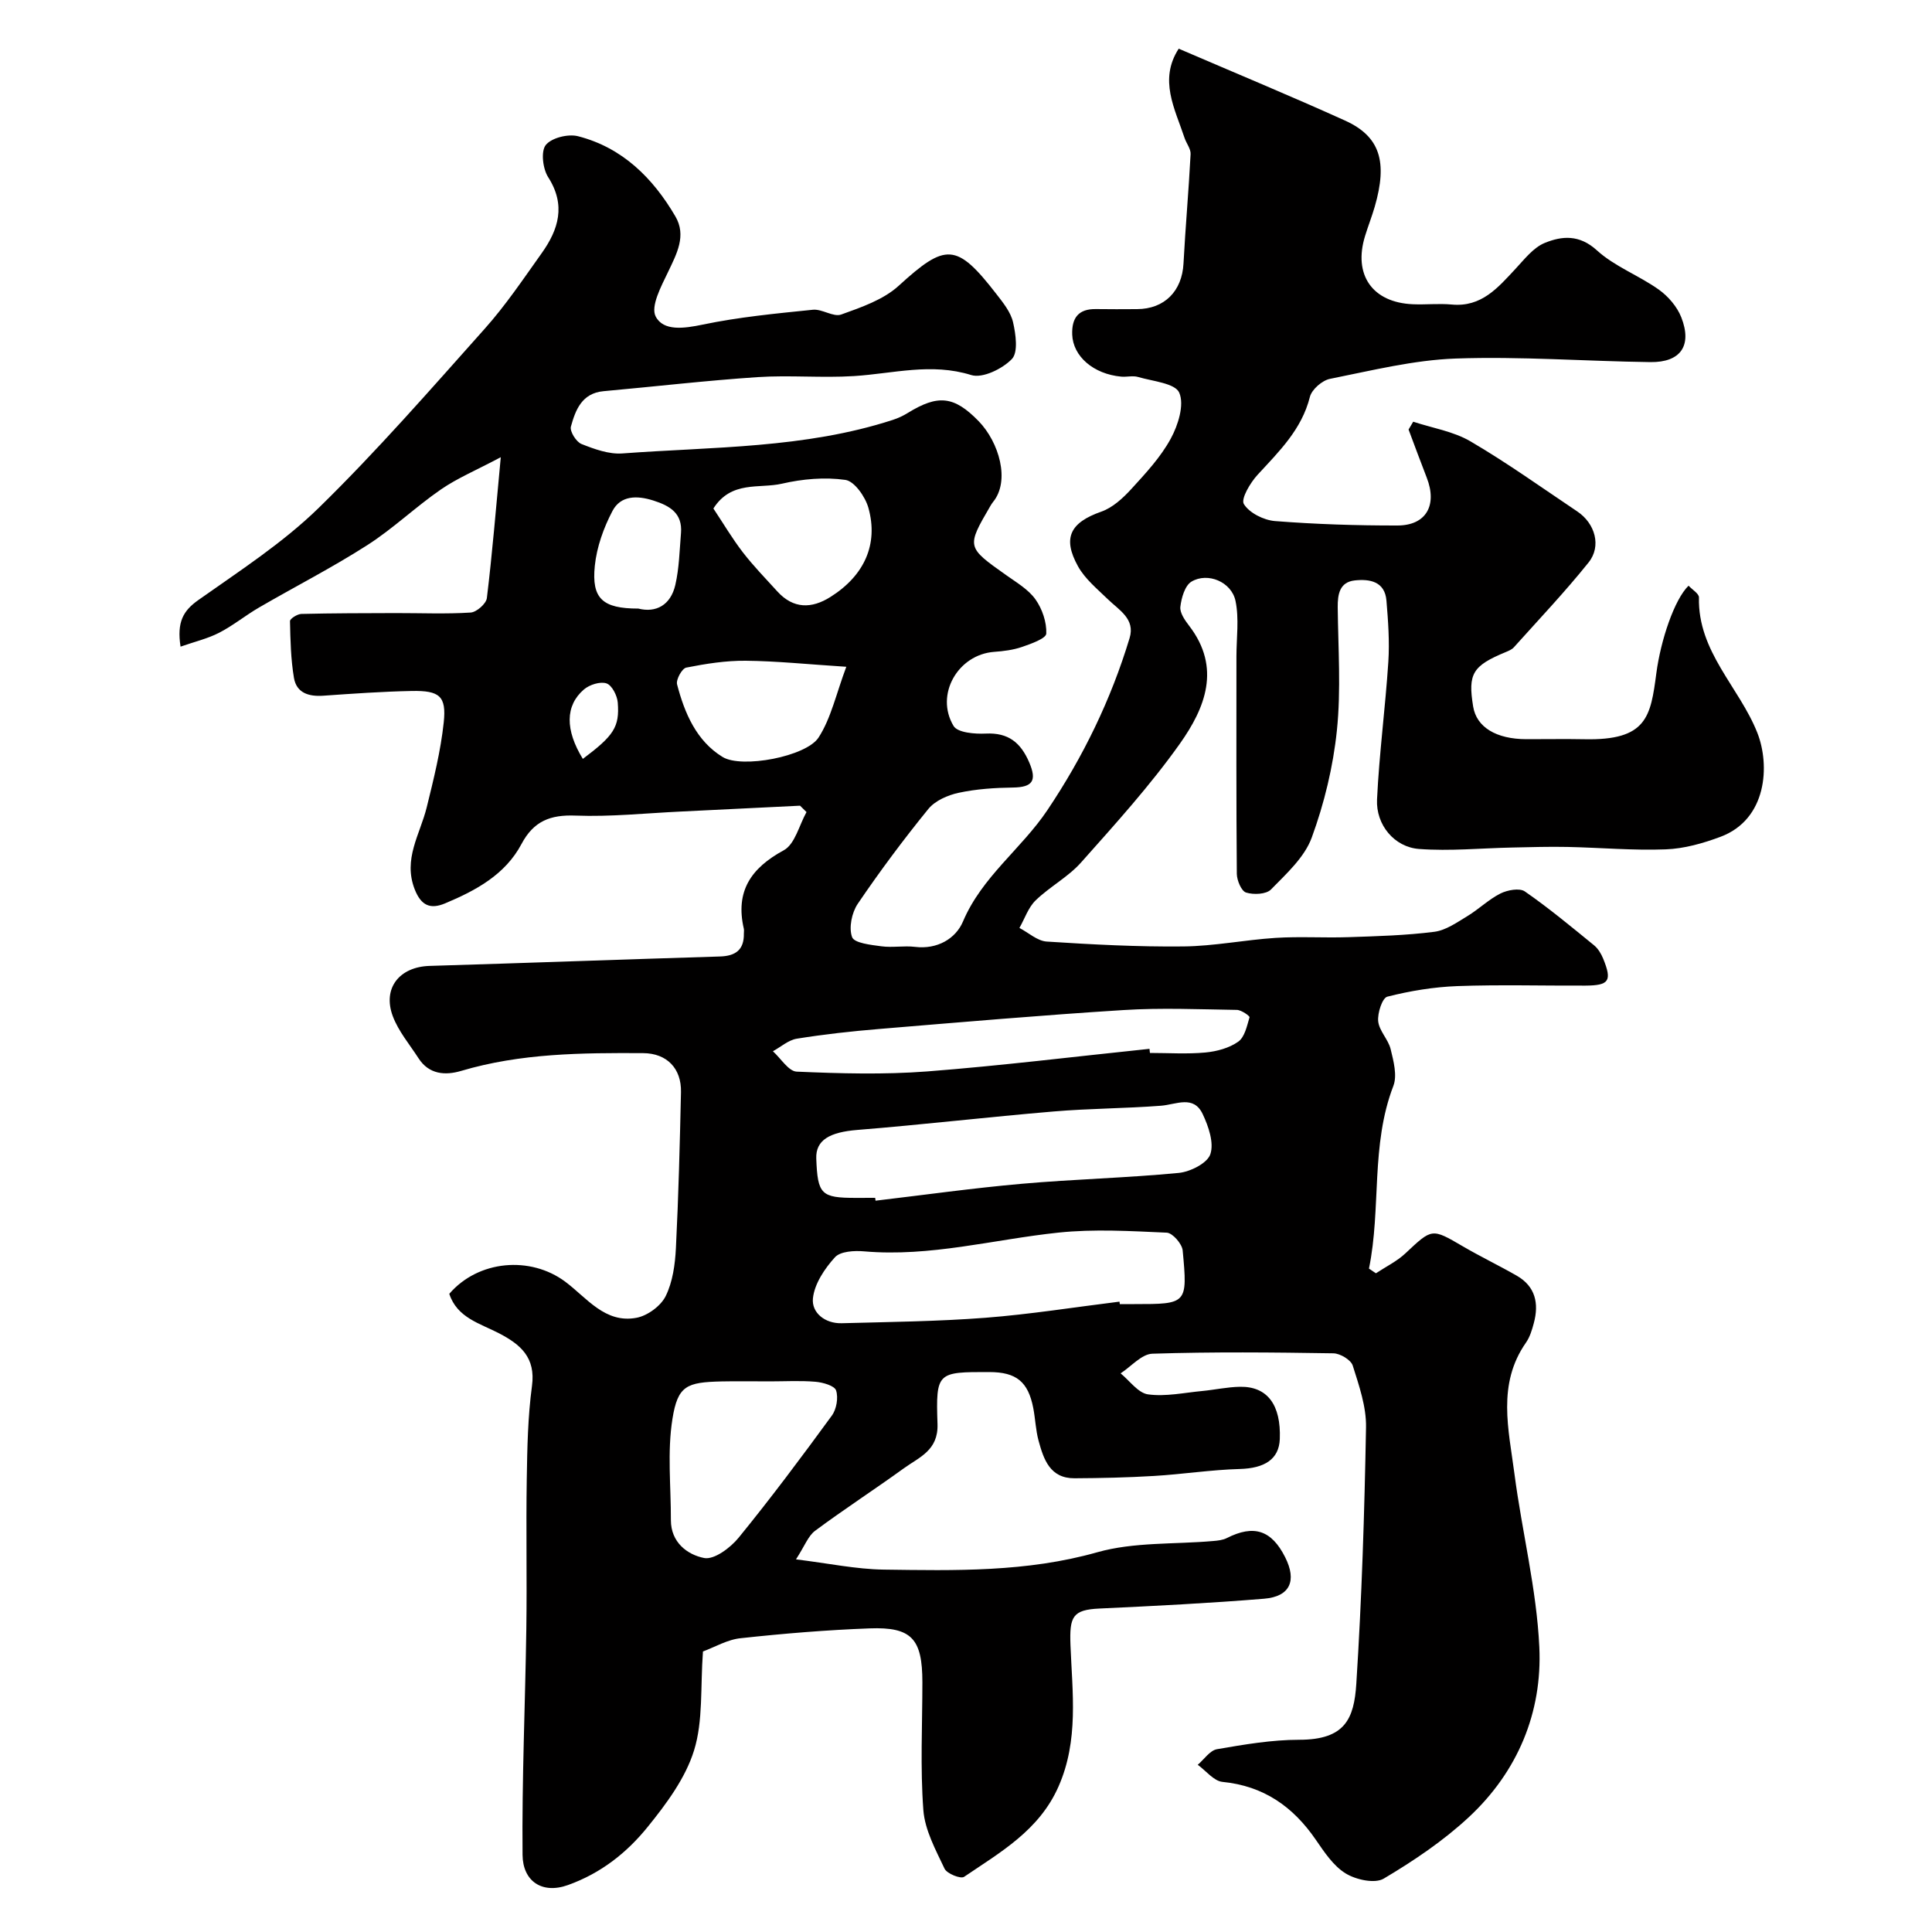 <svg enable-background="new 0 0 400 400" viewBox="0 0 400 400" xmlns="http://www.w3.org/2000/svg"><path d="m145.54 341.92c-.55 7.43.06 14.34-1.84 20.47-1.78 5.75-5.73 11.07-9.61 15.86-4.32 5.34-9.66 9.58-16.5 12.03-5.41 1.94-9.35-.84-9.4-6.24-.15-15.6.55-31.2.78-46.8.15-10.33-.08-20.67.09-31 .1-6.44.22-12.92 1.08-19.29.8-5.92-2.39-8.6-6.83-10.91-3.95-2.05-8.68-3.21-10.29-8.17 6.04-7 16.79-7.87 23.99-2.52 4.47 3.32 8.25 8.73 14.79 7.48 2.27-.43 5.01-2.44 6.02-4.48 1.46-2.96 1.95-6.57 2.12-9.94.54-10.76.81-21.53 1.05-32.3.11-4.88-2.9-8.04-7.83-8.07-12.68-.07-25.35.01-37.69 3.68-3.28.97-6.65.75-8.82-2.62-1.85-2.87-4.16-5.59-5.33-8.72-2.17-5.82 1.41-10.22 7.64-10.4 20.04-.6 40.07-1.34 60.1-1.95 3.24-.1 5.01-1.38 4.95-4.75-.01-.33.07-.68-.01-1-1.79-7.75 1.47-12.55 8.27-16.24 2.32-1.26 3.19-5.2 4.71-7.91-.45-.44-.89-.88-1.34-1.32-8.22.4-16.45.82-24.67 1.21-7.27.34-14.55 1.12-21.8.84-5.25-.21-8.69 1.15-11.2 5.88-3.37 6.35-9.44 9.62-15.81 12.29-3.06 1.28-4.96.48-6.29-2.88-2.47-6.27 1.09-11.39 2.47-16.97 1.43-5.81 2.9-11.68 3.53-17.61.58-5.46-.87-6.62-6.63-6.51-6.1.12-12.2.55-18.3.98-3 .21-5.55-.56-6.08-3.69-.65-3.86-.74-7.82-.82-11.75-.01-.5 1.5-1.46 2.33-1.49 6.53-.16 13.06-.16 19.59-.18 5.17-.01 10.34.22 15.49-.11 1.22-.08 3.21-1.83 3.35-2.99 1.11-9.12 1.86-18.29 2.88-29.17-5.12 2.72-9.01 4.34-12.4 6.68-5.25 3.62-9.91 8.12-15.26 11.54-7.24 4.64-14.94 8.57-22.39 12.9-2.81 1.63-5.37 3.74-8.25 5.22-2.41 1.24-5.13 1.87-8 2.88-.79-5.12.56-7.44 3.69-9.65 8.54-6.04 17.47-11.81 24.9-19.06 12.05-11.77 23.15-24.52 34.38-37.1 4.34-4.86 8.01-10.33 11.8-15.65 3.5-4.91 5.05-9.95 1.34-15.74-1.11-1.74-1.54-5.33-.5-6.65 1.19-1.5 4.63-2.35 6.67-1.83 9.19 2.35 15.52 8.65 20.17 16.6 2.33 3.98.29 7.72-1.51 11.5-1.41 2.94-3.66 7.12-2.57 9.22 1.6 3.09 5.87 2.49 9.72 1.69 7.5-1.57 15.18-2.3 22.82-3.08 1.92-.2 4.25 1.57 5.87.99 4.17-1.5 8.73-3.06 11.9-5.95 9.72-8.87 11.97-8.96 20.22 1.69 1.39 1.79 2.97 3.74 3.46 5.85.57 2.49 1.09 6.23-.24 7.62-1.96 2.04-6.08 4.05-8.42 3.32-8.28-2.59-16.18-.3-24.25.21-6.64.42-13.35-.22-19.99.22-10.64.71-21.24 1.95-31.87 2.91-4.51.41-5.82 3.89-6.77 7.33-.27.98 1.1 3.18 2.2 3.61 2.67 1.06 5.67 2.15 8.44 1.95 18.77-1.39 37.78-1.02 55.99-6.94 1.08-.35 2.14-.84 3.11-1.44 6.21-3.82 9.54-3.59 14.68 1.7 4.22 4.35 6.57 12.35 2.98 16.73-.21.25-.38.54-.55.82-4.97 8.53-4.95 8.5 3.29 14.34 2.14 1.52 4.57 2.94 6.04 5 1.4 1.97 2.34 4.73 2.24 7.09-.05 1.02-3.16 2.12-5.02 2.76-1.82.63-3.82.88-5.76 1.02-7.48.54-12.32 8.84-8.41 15.35.84 1.39 4.4 1.68 6.66 1.57 4.69-.23 7.25 1.88 9.01 5.99 1.61 3.77.69 5.12-3.35 5.18-3.77.05-7.6.3-11.27 1.09-2.25.48-4.87 1.63-6.27 3.34-5.15 6.33-10.04 12.89-14.62 19.64-1.24 1.83-1.89 4.98-1.17 6.91.46 1.23 3.89 1.6 6.06 1.89 2.29.31 4.68-.16 6.98.12 4.61.56 8.41-1.71 9.91-5.24 3.92-9.27 12.1-15.05 17.48-23.07 7.43-11.07 13.17-22.89 17.02-35.62 1.21-3.99-2.19-5.79-4.53-8.07-2.19-2.13-4.71-4.19-6.15-6.79-3.3-5.94-1.55-9.08 4.82-11.32 2.35-.82 4.48-2.79 6.22-4.69 2.98-3.26 6.08-6.59 8.16-10.42 1.53-2.8 2.85-7.02 1.76-9.52-.85-1.96-5.5-2.36-8.52-3.25-1.07-.32-2.33.03-3.48-.07-5.78-.53-10-4.22-10.16-8.71-.12-3.45 1.29-5.34 4.92-5.28 2.83.05 5.67.02 8.5.01 5.69-.02 9.32-3.73 9.62-9.44.4-7.55 1.08-15.09 1.47-22.65.06-1.09-.87-2.21-1.25-3.35-2-6.04-5.38-12.04-1.21-18.48 11.76 5.06 23.18 9.79 34.43 14.88 7.25 3.28 8.86 8.51 6.15 17.85-.59 2.03-1.37 4-1.99 6.02-2.5 8.06 1.49 13.8 9.87 14.16 2.68.12 5.4-.19 8.06.06 6.17.58 9.56-3.48 13.19-7.37 1.85-1.98 3.7-4.41 6.06-5.38 3.57-1.46 7.17-1.79 10.82 1.54 3.67 3.34 8.67 5.18 12.78 8.1 1.96 1.39 3.81 3.54 4.68 5.75 2.3 5.87-.13 9.36-6.4 9.28-13.44-.18-26.89-1.21-40.29-.74-8.73.31-17.42 2.49-26.05 4.21-1.61.32-3.76 2.19-4.15 3.73-1.7 6.77-6.38 11.29-10.83 16.13-1.52 1.65-3.5 4.99-2.84 6.06 1.13 1.84 4.11 3.33 6.43 3.52 8.43.66 16.9.93 25.35.92 5.96 0 8.31-4.19 6.08-9.91-1.29-3.31-2.51-6.64-3.76-9.96.32-.54.64-1.08.96-1.62 3.98 1.31 8.33 2 11.86 4.07 7.6 4.45 14.78 9.6 22.11 14.51 3.69 2.47 5.05 7.18 2.34 10.56-4.88 6.09-10.27 11.77-15.48 17.58-.41.45-1.07.72-1.66.97-6.89 2.85-7.87 4.48-6.76 11.28.69 4.26 4.75 6.75 11.03 6.76 4 .01 8-.07 12 .01 12.96.28 13.71-4.66 14.9-13.68.9-6.81 3.72-15.25 6.67-18.11.75.82 2.17 1.64 2.15 2.44-.27 11.23 8.34 18.56 12.08 28 2.65 6.7 2.05 17.94-7.62 21.55-3.61 1.35-7.52 2.46-11.34 2.6-6.76.26-13.56-.36-20.34-.5-3.79-.08-7.58.04-11.37.12-6.46.13-12.95.78-19.36.3-5.12-.38-8.95-5-8.7-10.25.45-9.52 1.72-18.99 2.34-28.5.27-4.2-.04-8.46-.39-12.66-.33-4.01-3.5-4.52-6.56-4.19-3.11.34-3.56 2.82-3.53 5.57.09 8.5.7 17.07-.17 25.48-.78 7.52-2.61 15.1-5.21 22.2-1.5 4.09-5.25 7.48-8.44 10.74-.99 1.01-3.61 1.12-5.16.63-.97-.31-1.89-2.51-1.91-3.87-.13-15-.08-30-.08-44.99 0-3.85.58-7.82-.19-11.51-.82-3.95-5.76-6.01-9.12-4-1.36.82-2.09 3.37-2.3 5.22-.14 1.23.94 2.78 1.82 3.92 6.7 8.72 3.29 17.06-1.91 24.4-6.16 8.68-13.38 16.64-20.47 24.61-2.68 3.01-6.48 5.01-9.4 7.84-1.53 1.48-2.26 3.78-3.36 5.71 1.88.98 3.71 2.69 5.64 2.82 9.42.61 18.86 1.11 28.29 1.01 6.37-.06 12.72-1.36 19.1-1.77 5.01-.32 10.05.02 15.08-.15 5.94-.2 11.9-.36 17.78-1.11 2.39-.3 4.69-1.94 6.86-3.25 2.36-1.43 4.4-3.45 6.84-4.68 1.44-.72 3.95-1.19 5.05-.43 4.97 3.44 9.64 7.33 14.34 11.16.83.68 1.47 1.75 1.89 2.78 1.86 4.59 1.24 5.53-3.7 5.56-8.83.04-17.67-.22-26.49.1-4.87.18-9.79.99-14.51 2.19-1.05.27-2.06 3.41-1.89 5.1.21 1.99 2.09 3.75 2.58 5.77.6 2.47 1.39 5.45.56 7.61-4.74 12.33-2.49 25.33-5.05 37.82.48.32.96.64 1.44.97 2.05-1.36 4.34-2.47 6.11-4.13 5.54-5.2 5.43-5.22 11.87-1.46 3.66 2.14 7.5 3.98 11.18 6.09 3.88 2.23 4.62 5.76 3.53 9.82-.37 1.39-.81 2.87-1.62 4.03-6.03 8.62-3.58 18.01-2.39 27.17 1.56 11.98 4.59 23.85 5.15 35.86.64 13.57-4.5 25.83-14.59 35.22-5.28 4.91-11.41 9.04-17.63 12.73-1.84 1.09-5.75.23-7.88-1.08-2.53-1.55-4.41-4.4-6.17-6.96-4.71-6.87-10.8-11.15-19.33-11.99-1.8-.18-3.42-2.31-5.12-3.54 1.32-1.12 2.52-2.98 4-3.23 5.63-.97 11.35-1.95 17.03-1.95 9.46-.01 11.33-4.32 11.8-11.59 1.13-17.67 1.69-35.39 2.01-53.1.08-4.26-1.44-8.63-2.75-12.78-.37-1.18-2.59-2.51-3.99-2.54-12.5-.2-25-.32-37.49.08-2.23.07-4.39 2.65-6.58 4.07 1.88 1.53 3.63 4.07 5.68 4.35 3.65.5 7.49-.35 11.24-.7 2.6-.25 5.19-.83 7.8-.87 5.67-.1 8.51 3.74 8.24 10.82-.16 4.18-3.15 6.06-8.31 6.2-5.92.16-11.81 1.09-17.73 1.44-5.48.33-10.98.45-16.47.48-5.06.02-6.38-3.9-7.43-7.76-.6-2.19-.67-4.52-1.1-6.76-1.06-5.48-3.51-7.46-9.1-7.47-10.78-.02-11.09-.01-10.73 10.76.19 5.47-3.78 6.86-6.96 9.16-6.07 4.39-12.37 8.47-18.38 12.94-1.44 1.07-2.15 3.13-3.96 5.92 6.78.83 12.46 2.04 18.16 2.12 14.82.2 29.58.55 44.21-3.59 7.61-2.15 15.98-1.62 24.01-2.33.95-.08 1.99-.19 2.82-.61 5.59-2.83 9.25-1.66 12.08 3.97 2.45 4.87 1.02 8.15-4.38 8.59-11.34.93-22.71 1.5-34.07 2.03-5.6.26-6.22 1.69-6 7.59.38 9.79 1.75 19.69-2.48 29.27-4 9.07-12.01 13.58-19.55 18.69-.7.48-3.55-.66-4.04-1.69-1.84-3.9-4.08-7.99-4.39-12.14-.66-8.78-.2-17.65-.2-26.48-.01-8.97-2.2-11.46-10.94-11.13-8.86.33-17.73 1.06-26.55 2.02-2.79.24-5.47 1.85-7.94 2.76zm35.66-93.92c.02.2.04.39.07.59 10.09-1.19 20.16-2.61 30.27-3.5 10.82-.96 21.7-1.21 32.5-2.25 2.39-.23 5.93-2.01 6.55-3.88.79-2.35-.38-5.75-1.58-8.29-1.89-4.01-5.47-1.99-8.64-1.74-7.4.57-14.85.56-22.24 1.19-13.55 1.14-27.07 2.73-40.62 3.82-5.72.46-8.65 2.09-8.51 5.92.28 7.43 1 8.15 8.2 8.15 1.34-.01 2.67-.01 4-.01zm50.58 21.49c.02.17.04.34.06.51h3c10.95 0 11.06-.01 10.02-11.11-.13-1.37-2.1-3.63-3.3-3.68-7.47-.33-15.03-.79-22.44-.01-13.39 1.41-26.53 5.07-40.2 3.88-2.03-.18-4.92-.02-6.05 1.22-2.13 2.34-4.24 5.49-4.56 8.49s2.51 5.27 5.97 5.17c9.92-.27 19.86-.37 29.75-1.13 9.28-.72 18.5-2.2 27.75-3.34zm-72.41 16.51c-3.32 0-6.65-.06-9.97.01-7.21.17-9.08.84-10.18 7.77-1.09 6.82-.3 13.94-.32 20.93-.01 4.63 3.42 7.18 6.89 7.86 2.07.4 5.44-2.12 7.14-4.21 6.69-8.21 13.04-16.71 19.29-25.27.97-1.32 1.38-3.71.88-5.22-.33-.98-2.73-1.66-4.26-1.79-3.14-.27-6.31-.08-9.47-.08zm78.62-68.85c.03.28.06.57.09.85 3.83 0 7.68.26 11.47-.09 2.35-.22 4.93-.91 6.81-2.24 1.34-.94 1.81-3.25 2.34-5.05.08-.26-1.69-1.52-2.62-1.53-7.82-.12-15.66-.46-23.45.03-16.89 1.06-33.75 2.52-50.62 3.92-5.7.47-11.4 1.1-17.04 2.01-1.74.28-3.3 1.7-4.95 2.6 1.64 1.47 3.23 4.14 4.92 4.22 8.99.39 18.04.64 27-.04 15.38-1.19 30.7-3.09 46.05-4.68zm-90.29-111.87c2.09 3.14 3.91 6.23 6.09 9.06 2.2 2.85 4.73 5.45 7.16 8.12 3.31 3.63 7.09 3.59 10.99 1.13 6.99-4.4 9.97-10.89 7.85-18.46-.64-2.28-2.89-5.5-4.76-5.77-4.27-.61-8.89-.2-13.13.78-4.69 1.08-10.49-.7-14.2 5.14zm27.52 32.77c-8.07-.52-14.45-1.19-20.83-1.25-4.11-.04-8.27.62-12.31 1.42-.87.17-2.16 2.49-1.9 3.47 1.55 5.95 4 11.71 9.42 15.03 3.97 2.44 17.33-.08 19.88-4.03 2.59-4.01 3.63-9.03 5.74-14.64zm-43.06-12.05c3.63.92 6.69-.69 7.66-4.9.8-3.48.87-7.13 1.17-10.72.34-4.11-2.28-5.66-5.72-6.75-3.41-1.09-6.78-1.06-8.47 2.17-1.83 3.48-3.25 7.46-3.65 11.34-.7 6.81 1.62 8.86 9.01 8.86zm-11.49 31.12c6.39-4.8 7.63-6.58 7.23-11.66-.11-1.44-1.2-3.59-2.33-3.97-1.3-.44-3.53.27-4.68 1.26-3.89 3.35-3.89 8.39-.22 14.37z" fill="#010000"/></svg>